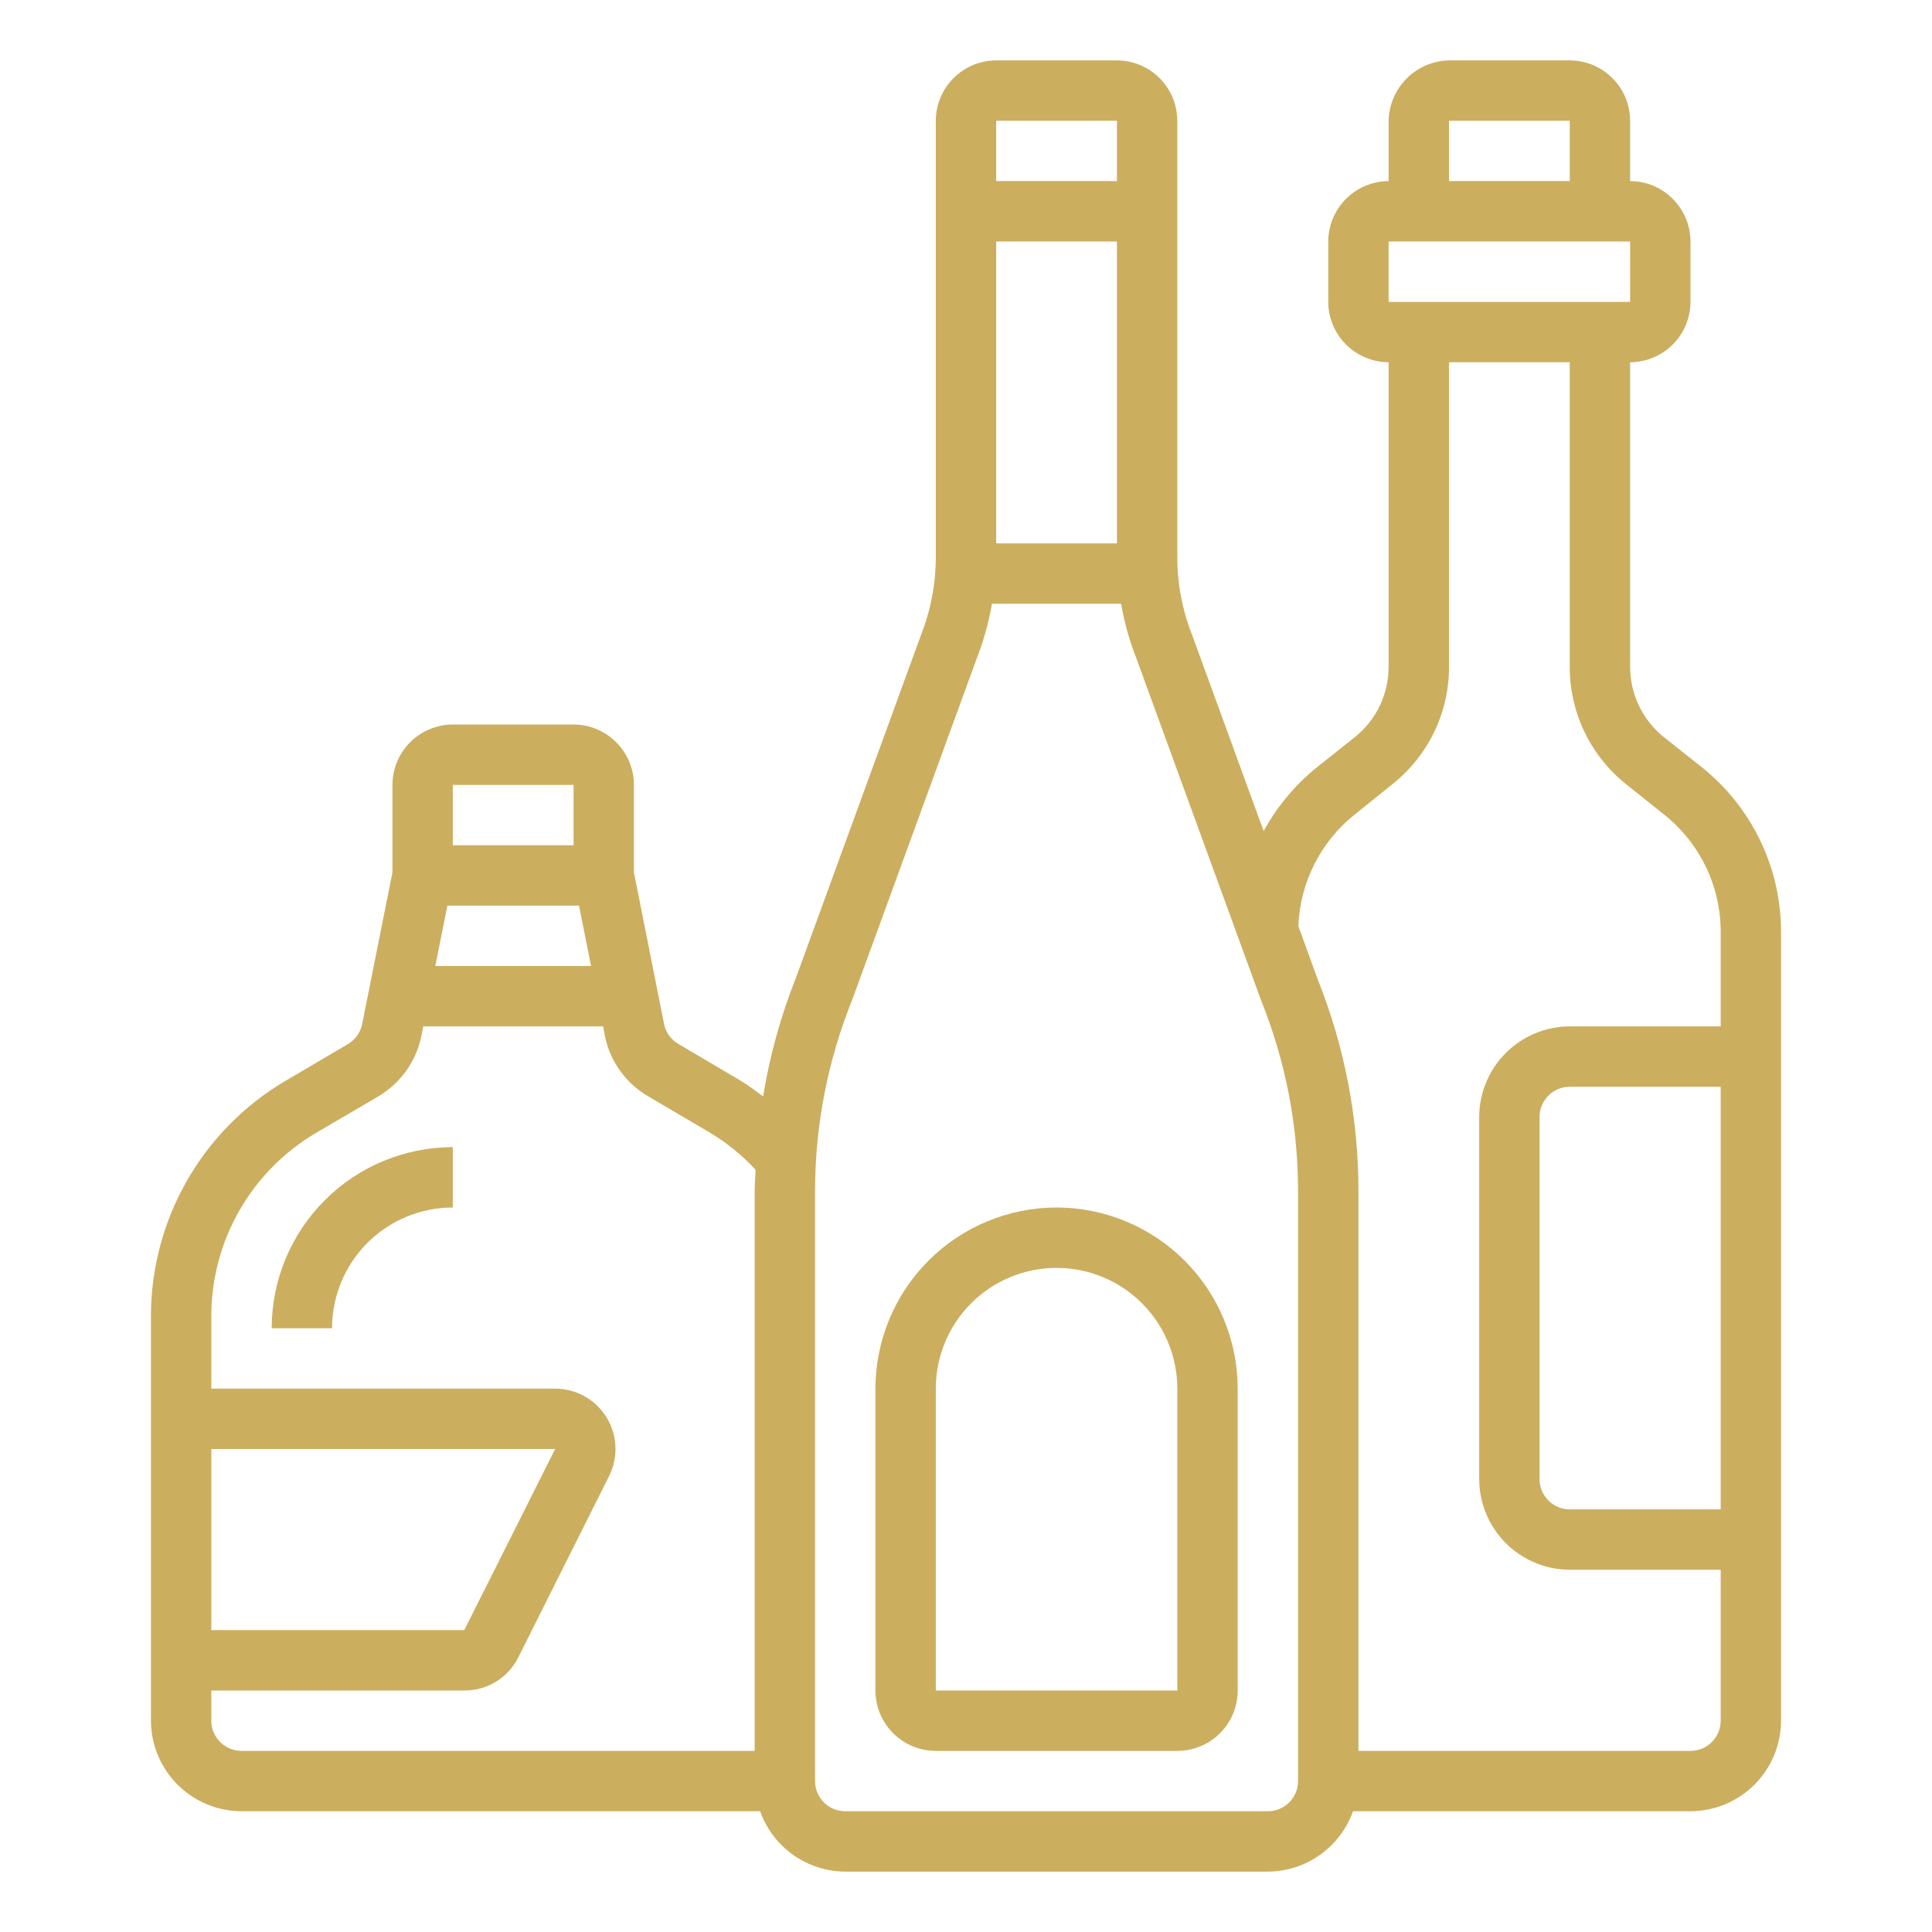 <svg xmlns="http://www.w3.org/2000/svg" fill="none" viewBox="0 0 70 70" height="70" width="70">
<path fill="#CCAE5F" d="M38.281 43.75C36.541 43.752 34.873 44.444 33.643 45.674C32.412 46.904 31.721 48.572 31.719 50.312V61.25C31.719 61.83 31.949 62.387 32.359 62.797C32.77 63.207 33.326 63.438 33.906 63.438H42.656C43.236 63.438 43.793 63.207 44.203 62.797C44.613 62.387 44.844 61.83 44.844 61.25V50.312C44.842 48.572 44.15 46.904 42.92 45.674C41.689 44.444 40.021 43.752 38.281 43.75ZM42.656 61.25H33.906V50.312C33.906 49.152 34.367 48.039 35.188 47.219C36.008 46.398 37.121 45.938 38.281 45.938C39.442 45.938 40.554 46.398 41.375 47.219C42.195 48.039 42.656 49.152 42.656 50.312V61.25Z"></path>
<path fill="#CCAE5F" d="M61.666 27.803L60.288 26.709C59.904 26.402 59.594 26.013 59.382 25.57C59.17 25.127 59.061 24.641 59.062 24.15V13.125C59.642 13.123 60.197 12.892 60.607 12.482C61.017 12.072 61.248 11.517 61.25 10.938V8.75C61.248 8.17 61.017 7.615 60.607 7.205C60.197 6.795 59.642 6.564 59.062 6.562V4.375C59.061 3.795 58.83 3.24 58.42 2.83C58.01 2.42 57.455 2.189 56.875 2.188H52.5C51.924 2.2 51.375 2.435 50.967 2.842C50.56 3.25 50.325 3.799 50.312 4.375V6.562C49.733 6.564 49.178 6.795 48.768 7.205C48.358 7.615 48.127 8.17 48.125 8.75V10.938C48.127 11.517 48.358 12.072 48.768 12.482C49.178 12.892 49.733 13.123 50.312 13.125V24.15C50.314 24.641 50.205 25.127 49.993 25.57C49.781 26.013 49.471 26.402 49.087 26.709L47.709 27.803C46.924 28.44 46.27 29.224 45.784 30.111L43.203 23.034C42.842 22.13 42.657 21.165 42.656 20.191V4.375C42.654 3.795 42.423 3.24 42.014 2.83C41.604 2.42 41.048 2.189 40.469 2.188H36.094C35.514 2.189 34.959 2.42 34.549 2.83C34.139 3.24 33.908 3.795 33.906 4.375V20.191C33.904 21.176 33.715 22.152 33.348 23.067L28.831 35.448C28.283 36.827 27.887 38.261 27.65 39.725C27.387 39.539 27.147 39.342 26.873 39.178L24.577 37.822C24.446 37.746 24.332 37.644 24.244 37.521C24.155 37.399 24.093 37.259 24.062 37.111L22.969 31.609V28.438C22.967 27.858 22.736 27.302 22.326 26.893C21.916 26.483 21.361 26.252 20.781 26.25H16.406C15.827 26.252 15.271 26.483 14.861 26.893C14.451 27.302 14.22 27.858 14.219 28.438V31.609L13.125 37.089C13.096 37.243 13.034 37.39 12.944 37.518C12.853 37.647 12.736 37.754 12.6 37.833L10.314 39.178C8.841 40.053 7.621 41.295 6.771 42.782C5.922 44.27 5.473 45.953 5.469 47.666V62.344C5.471 63.213 5.818 64.046 6.433 64.661C7.047 65.276 7.881 65.622 8.75 65.625H27.541C27.768 66.262 28.186 66.814 28.737 67.206C29.289 67.597 29.948 67.809 30.625 67.812H45.938C46.614 67.809 47.273 67.597 47.825 67.206C48.377 66.814 48.795 66.262 49.022 65.625H61.25C62.119 65.622 62.953 65.276 63.567 64.661C64.182 64.046 64.529 63.213 64.531 62.344V33.775C64.533 32.628 64.276 31.496 63.78 30.462C63.284 29.428 62.561 28.519 61.666 27.803ZM16.406 28.438H20.781V30.625H16.406V28.438ZM16.209 32.812H20.978L21.416 35H15.772L16.209 32.812ZM7.656 52.5H20.114L16.822 59.062H7.656V52.5ZM27.344 43.17V63.438H8.75C8.46 63.438 8.182 63.322 7.977 63.117C7.771 62.912 7.656 62.634 7.656 62.344V61.25H16.822C17.228 61.253 17.627 61.142 17.974 60.929C18.32 60.717 18.599 60.411 18.78 60.047L22.072 53.473C22.238 53.139 22.316 52.768 22.298 52.395C22.28 52.022 22.167 51.66 21.97 51.343C21.772 51.027 21.497 50.766 21.171 50.585C20.844 50.405 20.476 50.311 20.103 50.312H7.656V47.666C7.66 46.332 8.009 45.022 8.671 43.864C9.332 42.706 10.283 41.74 11.43 41.059L13.705 39.725C14.105 39.489 14.451 39.171 14.721 38.792C14.991 38.414 15.177 37.982 15.269 37.527L15.334 37.188H21.853L21.919 37.548C22.012 37.998 22.199 38.423 22.466 38.795C22.734 39.169 23.076 39.481 23.472 39.714L25.758 41.059C26.356 41.423 26.901 41.868 27.377 42.383C27.366 42.645 27.344 42.908 27.344 43.17ZM52.5 4.375H56.875V6.562H52.5V4.375ZM50.312 8.75H59.062V10.938H50.312V8.75ZM36.094 4.375H40.469V6.562H36.094V4.375ZM36.094 8.75H40.469V19.688H36.094V8.75ZM47.031 64.531C47.031 64.821 46.916 65.1 46.711 65.305C46.506 65.51 46.228 65.625 45.938 65.625H30.625C30.335 65.625 30.057 65.51 29.852 65.305C29.646 65.1 29.531 64.821 29.531 64.531V43.17C29.53 40.79 29.987 38.432 30.877 36.225L35.394 23.844C35.641 23.207 35.824 22.548 35.941 21.875H40.622C40.733 22.537 40.913 23.186 41.158 23.811L45.697 36.258C46.581 38.455 47.034 40.802 47.031 43.17V64.531ZM62.344 54.688H56.875C56.585 54.688 56.307 54.572 56.102 54.367C55.897 54.162 55.781 53.884 55.781 53.594V40.469C55.781 40.179 55.897 39.901 56.102 39.695C56.307 39.49 56.585 39.375 56.875 39.375H62.344V54.688ZM62.344 37.188H56.875C56.006 37.19 55.172 37.537 54.558 38.151C53.943 38.766 53.596 39.599 53.594 40.469V53.594C53.596 54.463 53.943 55.296 54.558 55.911C55.172 56.526 56.006 56.872 56.875 56.875H62.344V62.344C62.344 62.634 62.228 62.912 62.023 63.117C61.818 63.322 61.54 63.438 61.25 63.438H49.219V43.17C49.222 40.536 48.721 37.927 47.742 35.481L47.042 33.556C47.072 32.774 47.27 32.008 47.623 31.309C47.976 30.611 48.475 29.997 49.087 29.509L50.444 28.416C51.088 27.907 51.608 27.259 51.964 26.52C52.321 25.781 52.504 24.971 52.5 24.15V13.125H56.875V24.15C56.872 24.969 57.054 25.779 57.408 26.517C57.762 27.256 58.279 27.905 58.92 28.416L60.288 29.509C60.931 30.018 61.45 30.667 61.806 31.406C62.163 32.145 62.346 32.955 62.344 33.775V37.188Z"></path>
<path fill="#CCAE5F" d="M9.844 48.125H12.031C12.031 46.965 12.492 45.852 13.313 45.031C14.133 44.211 15.246 43.75 16.406 43.75V41.562C14.666 41.564 12.998 42.256 11.768 43.486C10.537 44.717 9.845 46.385 9.844 48.125Z"></path>
</svg>
